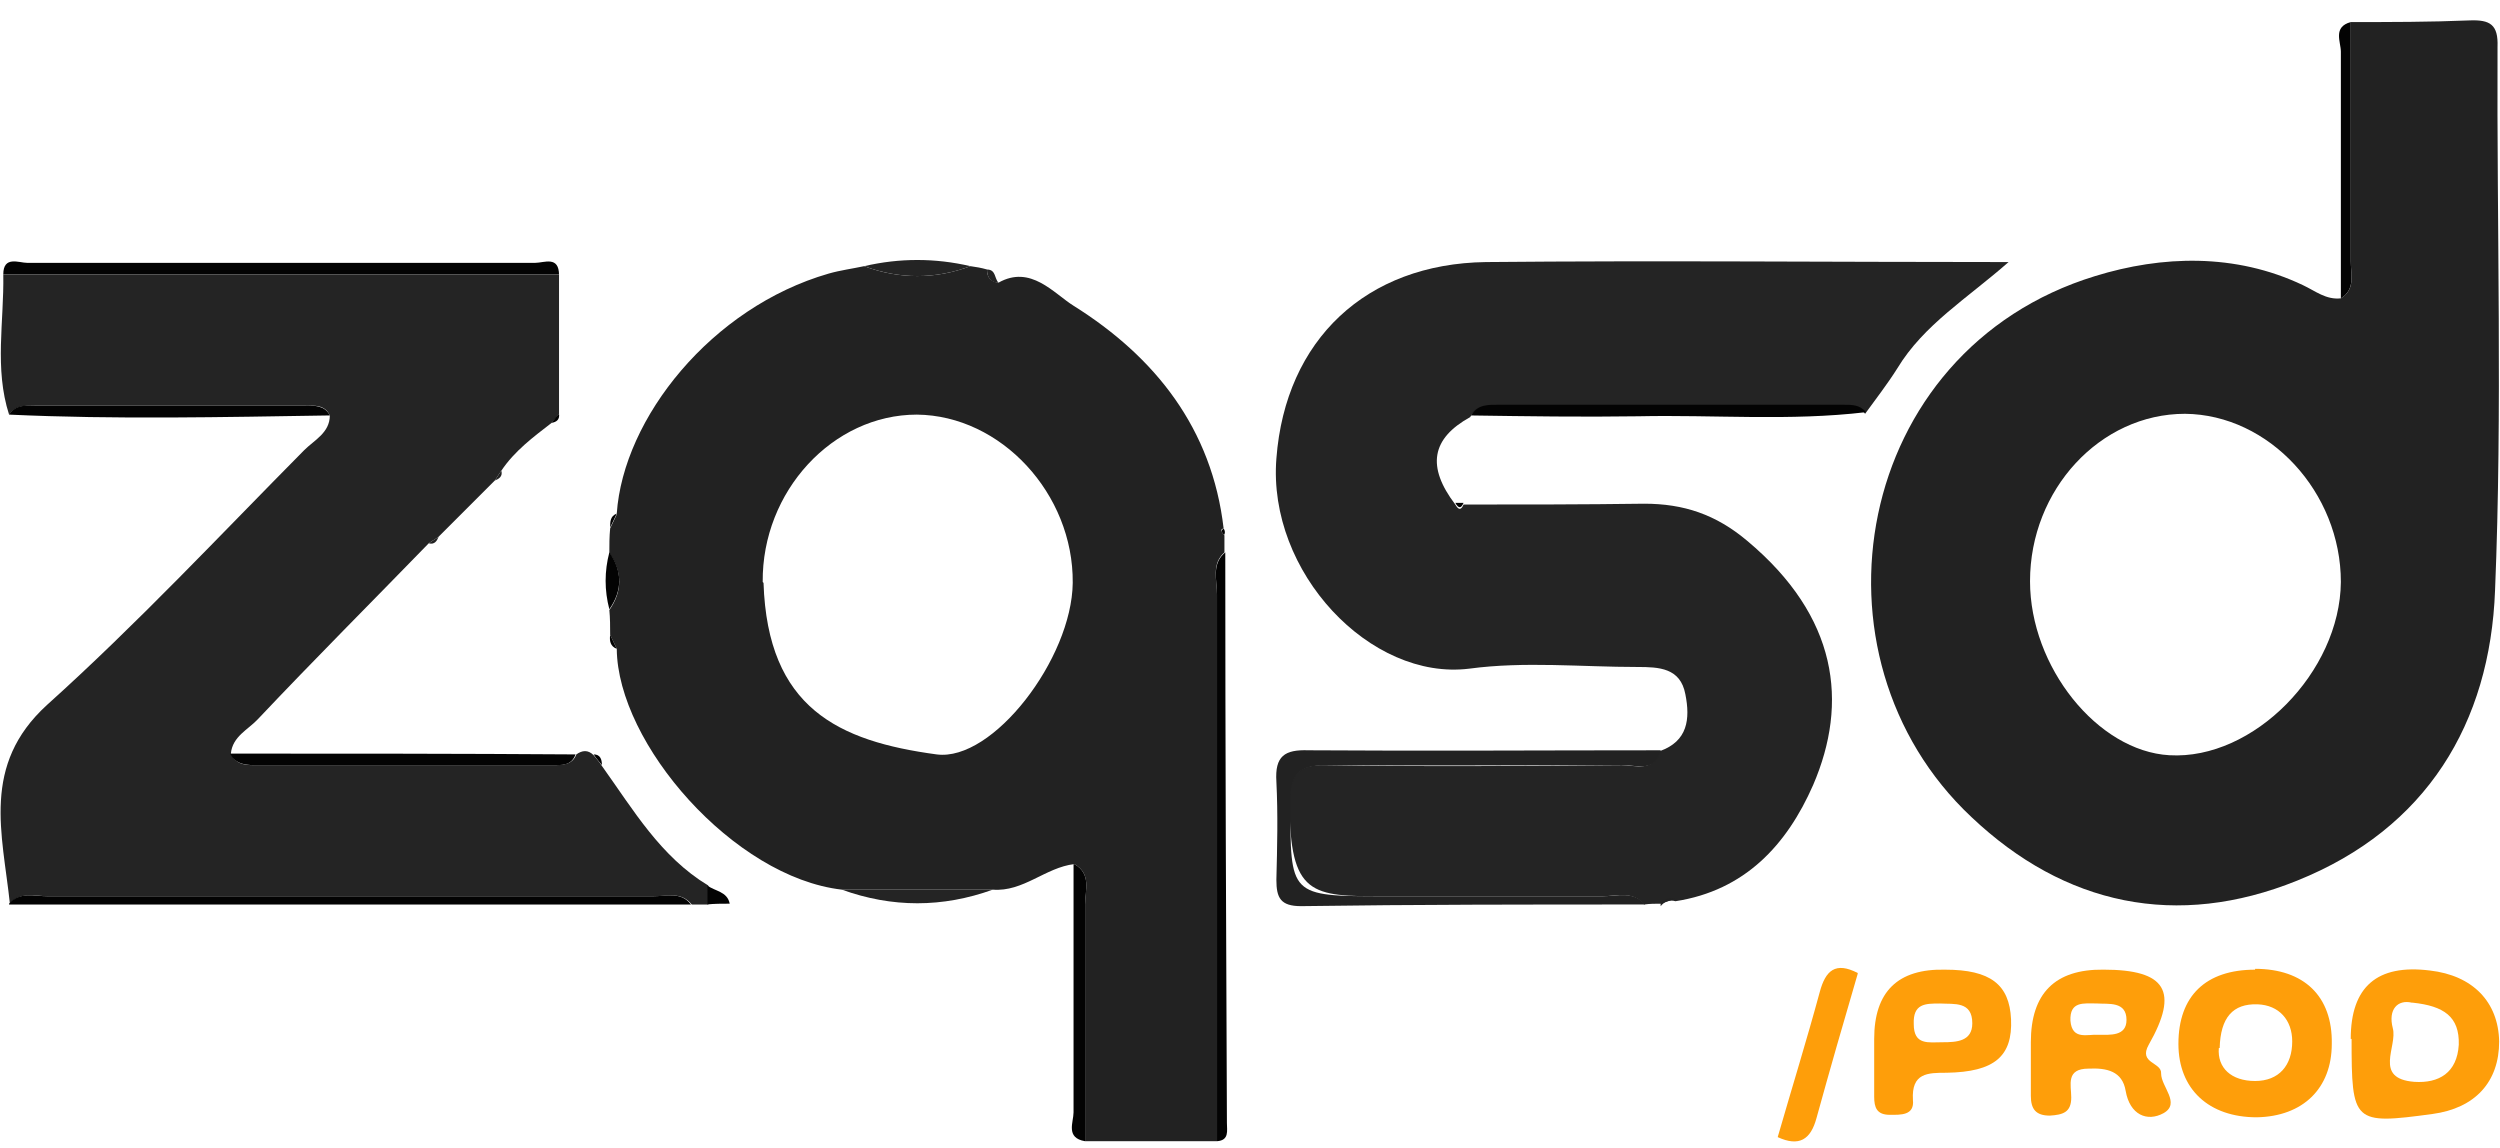 <?xml version="1.0" encoding="UTF-8"?>
<svg xmlns="http://www.w3.org/2000/svg" width="98" height="45" viewBox="0 0 98 45" fill="none">
  <g clip-path="url(#clip0_299_6794)">
    <path d="M92.15 0.865C93.701 0.865 95.253 0.865 96.804 0.8C97.612 0.768 97.936 0.962 97.903 1.835C97.871 8.947 98.097 16.06 97.806 23.14C97.612 28.345 95.124 32.483 90.049 34.52C85.33 36.427 80.934 35.489 77.282 32.03C70.559 25.726 72.628 13.732 82.13 10.822C84.748 10.014 87.625 9.917 90.275 11.178C90.76 11.404 91.18 11.76 91.762 11.695C92.344 11.339 92.15 10.758 92.15 10.24C92.15 7.104 92.15 3.968 92.15 0.865ZM79.577 22.784C79.577 26.146 82.227 29.444 85.039 29.605C88.336 29.799 91.73 26.34 91.762 22.816C91.762 19.293 88.95 16.253 85.653 16.221C82.324 16.221 79.577 19.195 79.577 22.784Z" fill="#222222"></path>
    <path d="M24.177 20.132C24.435 16.382 27.894 12.05 32.483 10.725C32.936 10.595 33.421 10.531 33.873 10.434C35.263 10.951 36.653 10.951 38.043 10.434C38.269 10.466 38.463 10.498 38.689 10.563C38.689 10.854 38.819 11.048 39.142 11.08C40.402 10.369 41.307 11.501 42.083 11.985C45.283 13.99 47.513 16.802 47.966 20.714C47.933 20.714 47.836 20.779 47.869 20.811C47.901 20.876 47.966 20.941 47.998 21.005V21.652C47.481 22.104 47.707 22.751 47.707 23.301C47.707 30.445 47.707 37.59 47.707 44.735C45.994 44.735 44.281 44.735 42.535 44.735C42.535 41.631 42.535 38.528 42.535 35.456C42.535 34.907 42.794 34.26 42.115 33.872C40.984 34.002 40.111 34.971 38.915 34.874C36.944 34.874 34.972 34.874 33.001 34.874C28.766 34.389 24.209 29.152 24.177 25.434C24.08 25.24 24.015 25.079 23.918 24.885C23.918 24.561 23.918 24.238 23.886 23.915C24.403 23.171 24.403 22.428 23.886 21.684C23.886 21.361 23.886 21.038 23.918 20.714L24.177 20.165V20.132ZM29.93 22.848C30.091 27.762 32.871 29.055 36.718 29.573C38.915 29.863 42.018 25.822 42.051 22.848C42.083 19.356 39.239 16.285 35.942 16.253C32.645 16.253 29.865 19.259 29.898 22.816L29.93 22.848Z" fill="#222222"></path>
    <path d="M65.097 35.425C64.87 35.425 64.676 35.425 64.45 35.457C63.998 34.908 63.351 35.134 62.802 35.134C59.957 35.134 57.113 35.134 54.269 35.134C51.424 35.134 50.552 35.134 50.552 31.448C50.552 30.317 50.907 29.961 52.006 29.994C55.852 30.058 59.731 30.026 63.577 29.994C64.095 29.994 64.806 30.285 65.064 29.444C66.163 29.056 66.26 28.183 66.066 27.213C65.872 26.179 65.032 26.146 64.192 26.146C61.994 26.146 59.764 25.92 57.598 26.211C53.719 26.696 49.679 22.429 50.035 17.967C50.39 13.312 53.558 10.338 58.244 10.273C65 10.208 71.723 10.273 78.736 10.273C77.12 11.695 75.407 12.73 74.373 14.443C73.985 15.058 73.533 15.639 73.112 16.221C72.886 15.931 72.563 15.931 72.24 15.931C67.747 15.931 63.254 15.931 58.761 15.931C58.341 15.931 57.889 15.898 57.63 16.351C56.111 17.191 55.917 18.291 57.048 19.778C57.178 20.004 57.275 20.004 57.372 19.778C59.731 19.778 62.091 19.778 64.45 19.745C66.002 19.745 67.262 20.166 68.49 21.2C72.046 24.174 72.466 27.537 71.076 30.77C70.042 33.13 68.393 34.908 65.678 35.328C65.452 35.263 65.258 35.328 65.097 35.522V35.425Z" fill="#242424"></path>
    <path d="M21.914 10.758C21.914 12.568 21.914 14.411 21.914 16.221C21.817 16.351 21.72 16.48 21.623 16.577C20.912 17.127 20.169 17.676 19.652 18.452C19.555 18.581 19.49 18.711 19.393 18.84C18.65 19.584 17.939 20.295 17.195 21.038C17.066 21.136 16.937 21.2 16.807 21.297C14.577 23.593 12.315 25.855 10.117 28.183C9.729 28.604 9.115 28.862 9.05 29.541C9.276 30.026 9.697 29.994 10.149 29.994C13.995 29.994 17.842 29.994 21.656 29.994C22.044 29.994 22.431 29.994 22.593 29.573C22.819 29.412 23.046 29.379 23.272 29.606C23.369 29.735 23.498 29.864 23.595 30.026C24.823 31.739 25.89 33.582 27.765 34.714C27.765 34.972 27.765 35.199 27.765 35.457C27.538 35.457 27.344 35.457 27.118 35.457C26.698 34.94 26.148 35.134 25.631 35.134C17.712 35.134 9.794 35.134 1.907 35.134C1.39 35.134 0.808 34.94 0.388 35.425C0.097 32.677 -0.743 29.994 1.842 27.634C5.365 24.465 8.598 21.006 11.927 17.644C12.315 17.256 12.929 16.965 12.929 16.286C12.735 15.866 12.347 15.898 11.959 15.898C8.436 15.898 4.913 15.898 1.358 15.898C0.97 15.898 0.614 15.898 0.356 16.254C-0.226 14.443 0.162 12.601 0.129 10.758C7.402 10.758 14.642 10.758 21.914 10.758Z" fill="#242424"></path>
    <path d="M79.609 40.855C79.609 38.937 80.558 37.989 82.454 38.01C84.91 38.01 85.427 38.851 84.231 40.952C83.811 41.696 84.749 41.631 84.716 42.084C84.716 42.601 85.492 43.248 84.813 43.635C84.167 43.991 83.488 43.7 83.326 42.763C83.197 41.987 82.583 41.857 81.872 41.89C80.967 41.89 81.193 42.536 81.193 43.021C81.193 43.603 80.87 43.7 80.353 43.732C79.803 43.732 79.609 43.474 79.609 42.956C79.609 42.278 79.609 41.566 79.609 40.887V40.855ZM82.195 39.336C81.678 39.336 81.129 39.239 81.161 40.014C81.225 40.79 81.84 40.532 82.26 40.564C82.712 40.564 83.359 40.629 83.359 39.982C83.359 39.239 82.648 39.368 82.195 39.336Z" fill="#FE9E0A"></path>
    <path d="M92.149 40.727C92.149 38.679 93.184 37.785 95.252 38.044C96.933 38.237 97.935 39.272 97.967 40.824C97.967 42.408 97.03 43.443 95.349 43.669C92.246 44.089 92.182 44.024 92.182 40.727H92.149ZM94.541 39.304C93.992 39.175 93.604 39.563 93.798 40.307C93.992 41.018 93.022 42.279 94.638 42.408C95.608 42.473 96.319 42.052 96.384 40.953C96.416 39.854 95.802 39.434 94.574 39.304H94.541Z" fill="#FE9E0A"></path>
    <path d="M88.4 37.978C90.308 37.978 91.439 39.045 91.406 40.92C91.406 42.666 90.275 43.765 88.465 43.798C86.59 43.798 85.394 42.699 85.394 40.92C85.394 39.045 86.461 38.011 88.4 38.011V37.978ZM86.978 41.082C86.914 41.858 87.463 42.375 88.4 42.375C89.338 42.375 89.855 41.761 89.855 40.824C89.855 39.983 89.338 39.401 88.497 39.369C87.528 39.336 87.043 39.886 87.011 41.082H86.978Z" fill="#FE9E0A"></path>
    <path d="M73.468 40.727C73.468 38.873 74.394 37.968 76.248 38.011C78.025 38.011 78.769 38.593 78.833 39.951C78.898 41.406 78.187 42.02 76.312 42.052C75.569 42.052 74.922 42.052 74.987 43.119C75.052 43.733 74.502 43.701 74.082 43.701C73.565 43.701 73.468 43.41 73.468 42.99C73.468 42.246 73.468 41.503 73.468 40.759V40.727ZM76.15 40.856C76.7 40.856 77.314 40.824 77.314 40.113C77.314 39.24 76.603 39.369 76.053 39.337C75.472 39.337 74.987 39.337 75.019 40.145C75.019 40.986 75.601 40.856 76.15 40.856Z" fill="#FE9E0A"></path>
    <path d="M65.096 29.443C64.87 30.284 64.159 29.993 63.609 29.993C59.763 29.993 55.885 30.025 52.038 29.993C50.907 29.993 50.584 30.348 50.584 31.448C50.584 35.133 50.519 35.133 54.301 35.133C58.082 35.133 59.989 35.133 62.834 35.133C63.383 35.133 64.03 34.907 64.482 35.456C59.989 35.456 55.497 35.456 51.004 35.521C50.196 35.521 50.034 35.198 50.034 34.486C50.067 33.193 50.099 31.933 50.034 30.639C49.97 29.637 50.358 29.378 51.295 29.411C55.885 29.443 60.507 29.411 65.096 29.411V29.443Z" fill="#222222"></path>
    <path d="M21.914 10.757C14.641 10.757 7.401 10.757 0.129 10.757C0.129 10.013 0.743 10.304 1.066 10.304C7.692 10.304 14.318 10.304 20.977 10.304C21.332 10.304 21.914 10.013 21.914 10.789V10.757Z" fill="#030303"></path>
    <path d="M72.822 38.174C72.272 40.049 71.723 41.956 71.206 43.831C70.979 44.672 70.527 44.963 69.686 44.575C70.236 42.667 70.818 40.792 71.335 38.885C71.561 38.044 71.949 37.689 72.822 38.141V38.174Z" fill="#FE9E0A"></path>
    <path d="M22.561 29.573C22.399 30.026 22.011 29.994 21.623 29.994C17.777 29.994 13.931 29.994 10.117 29.994C9.696 29.994 9.244 29.994 9.018 29.541C13.543 29.541 18.035 29.541 22.561 29.573Z" fill="#030303"></path>
    <path d="M0.355 35.425C0.776 34.94 1.357 35.134 1.875 35.134C9.793 35.134 17.712 35.134 25.599 35.134C26.116 35.134 26.698 34.94 27.086 35.457C18.165 35.457 9.276 35.457 0.355 35.457V35.425Z" fill="#030303"></path>
    <path d="M47.707 44.735C47.707 37.591 47.707 30.446 47.707 23.301C47.707 22.752 47.481 22.105 48.031 21.652C48.031 29.12 48.063 36.556 48.095 44.024C48.095 44.315 48.192 44.703 47.707 44.735Z" fill="#030303"></path>
    <path d="M57.662 16.286C57.921 15.833 58.373 15.866 58.793 15.866C63.286 15.866 67.779 15.866 72.272 15.866C72.595 15.866 72.918 15.866 73.144 16.157C70.171 16.512 67.197 16.254 64.224 16.318C62.026 16.351 59.86 16.318 57.662 16.286Z" fill="#030303"></path>
    <path d="M0.355 16.253C0.614 15.865 0.97 15.897 1.357 15.897C4.881 15.897 8.404 15.897 11.959 15.897C12.347 15.897 12.735 15.897 12.929 16.285C8.727 16.35 4.557 16.447 0.355 16.253Z" fill="#030303"></path>
    <path d="M92.15 0.865C92.15 4.001 92.15 7.137 92.15 10.241C92.15 10.726 92.344 11.34 91.762 11.695C91.762 8.463 91.762 5.262 91.762 2.029C91.762 1.641 91.439 1.059 92.15 0.865Z" fill="#030303"></path>
    <path d="M42.116 33.873C42.794 34.261 42.536 34.908 42.536 35.457C42.536 38.561 42.536 41.664 42.536 44.736C41.76 44.606 42.083 43.992 42.083 43.604C42.083 40.371 42.083 37.106 42.083 33.873H42.116Z" fill="#030303"></path>
    <path d="M33.001 34.875C34.973 34.875 36.944 34.875 38.916 34.875C36.944 35.586 34.973 35.586 33.001 34.875Z" fill="#242424"></path>
    <path d="M38.043 10.434C36.653 10.951 35.263 10.951 33.873 10.434C35.263 10.111 36.653 10.111 38.043 10.434Z" fill="#242424"></path>
    <path d="M23.886 21.652C24.403 22.396 24.403 23.14 23.886 23.883C23.692 23.14 23.692 22.396 23.886 21.652Z" fill="#030303"></path>
    <path d="M27.733 35.456C27.733 35.198 27.733 34.971 27.733 34.713C28.023 34.939 28.508 34.939 28.605 35.424C28.314 35.424 27.991 35.424 27.7 35.456H27.733Z" fill="#030303"></path>
    <path d="M39.142 11.082C38.819 11.082 38.69 10.855 38.69 10.565C39.045 10.565 38.98 10.92 39.142 11.082Z" fill="#242424"></path>
    <path d="M47.998 21.006C47.966 20.941 47.901 20.877 47.869 20.812C47.869 20.812 47.934 20.747 47.966 20.715C48.031 20.812 48.031 20.909 47.966 21.006H47.998Z" fill="#030303"></path>
    <path d="M16.808 21.298C16.937 21.201 17.066 21.136 17.195 21.039C17.131 21.201 17.034 21.362 16.808 21.298Z" fill="#222222"></path>
    <path d="M24.177 20.133L23.918 20.682C23.918 20.456 23.918 20.23 24.177 20.133Z" fill="#030303"></path>
    <path d="M57.371 19.713C57.274 19.939 57.177 19.939 57.048 19.713C57.145 19.713 57.274 19.713 57.371 19.713Z" fill="#030303"></path>
    <path d="M19.394 18.839C19.491 18.71 19.555 18.581 19.652 18.451C19.717 18.677 19.555 18.774 19.394 18.839Z" fill="#222222"></path>
    <path d="M23.595 29.992C23.498 29.863 23.369 29.734 23.271 29.572C23.53 29.572 23.595 29.766 23.595 29.992Z" fill="#030303"></path>
    <path d="M65.097 35.425C65.258 35.231 65.452 35.167 65.678 35.231C65.484 35.296 65.291 35.361 65.097 35.425Z" fill="#222222"></path>
    <path d="M21.623 16.576C21.72 16.447 21.817 16.318 21.914 16.221C21.946 16.447 21.817 16.544 21.623 16.576Z" fill="#030303"></path>
    <path d="M23.919 24.885C24.015 25.079 24.08 25.24 24.177 25.434C23.919 25.337 23.886 25.111 23.919 24.885Z" fill="#030303"></path>
  </g>
  <defs>
    <clipPath id="clip0_299_6794">
      <rect width="98" height="44" fill="white" transform="translate(0 0.801)"></rect>
    </clipPath>
  </defs>
</svg>
